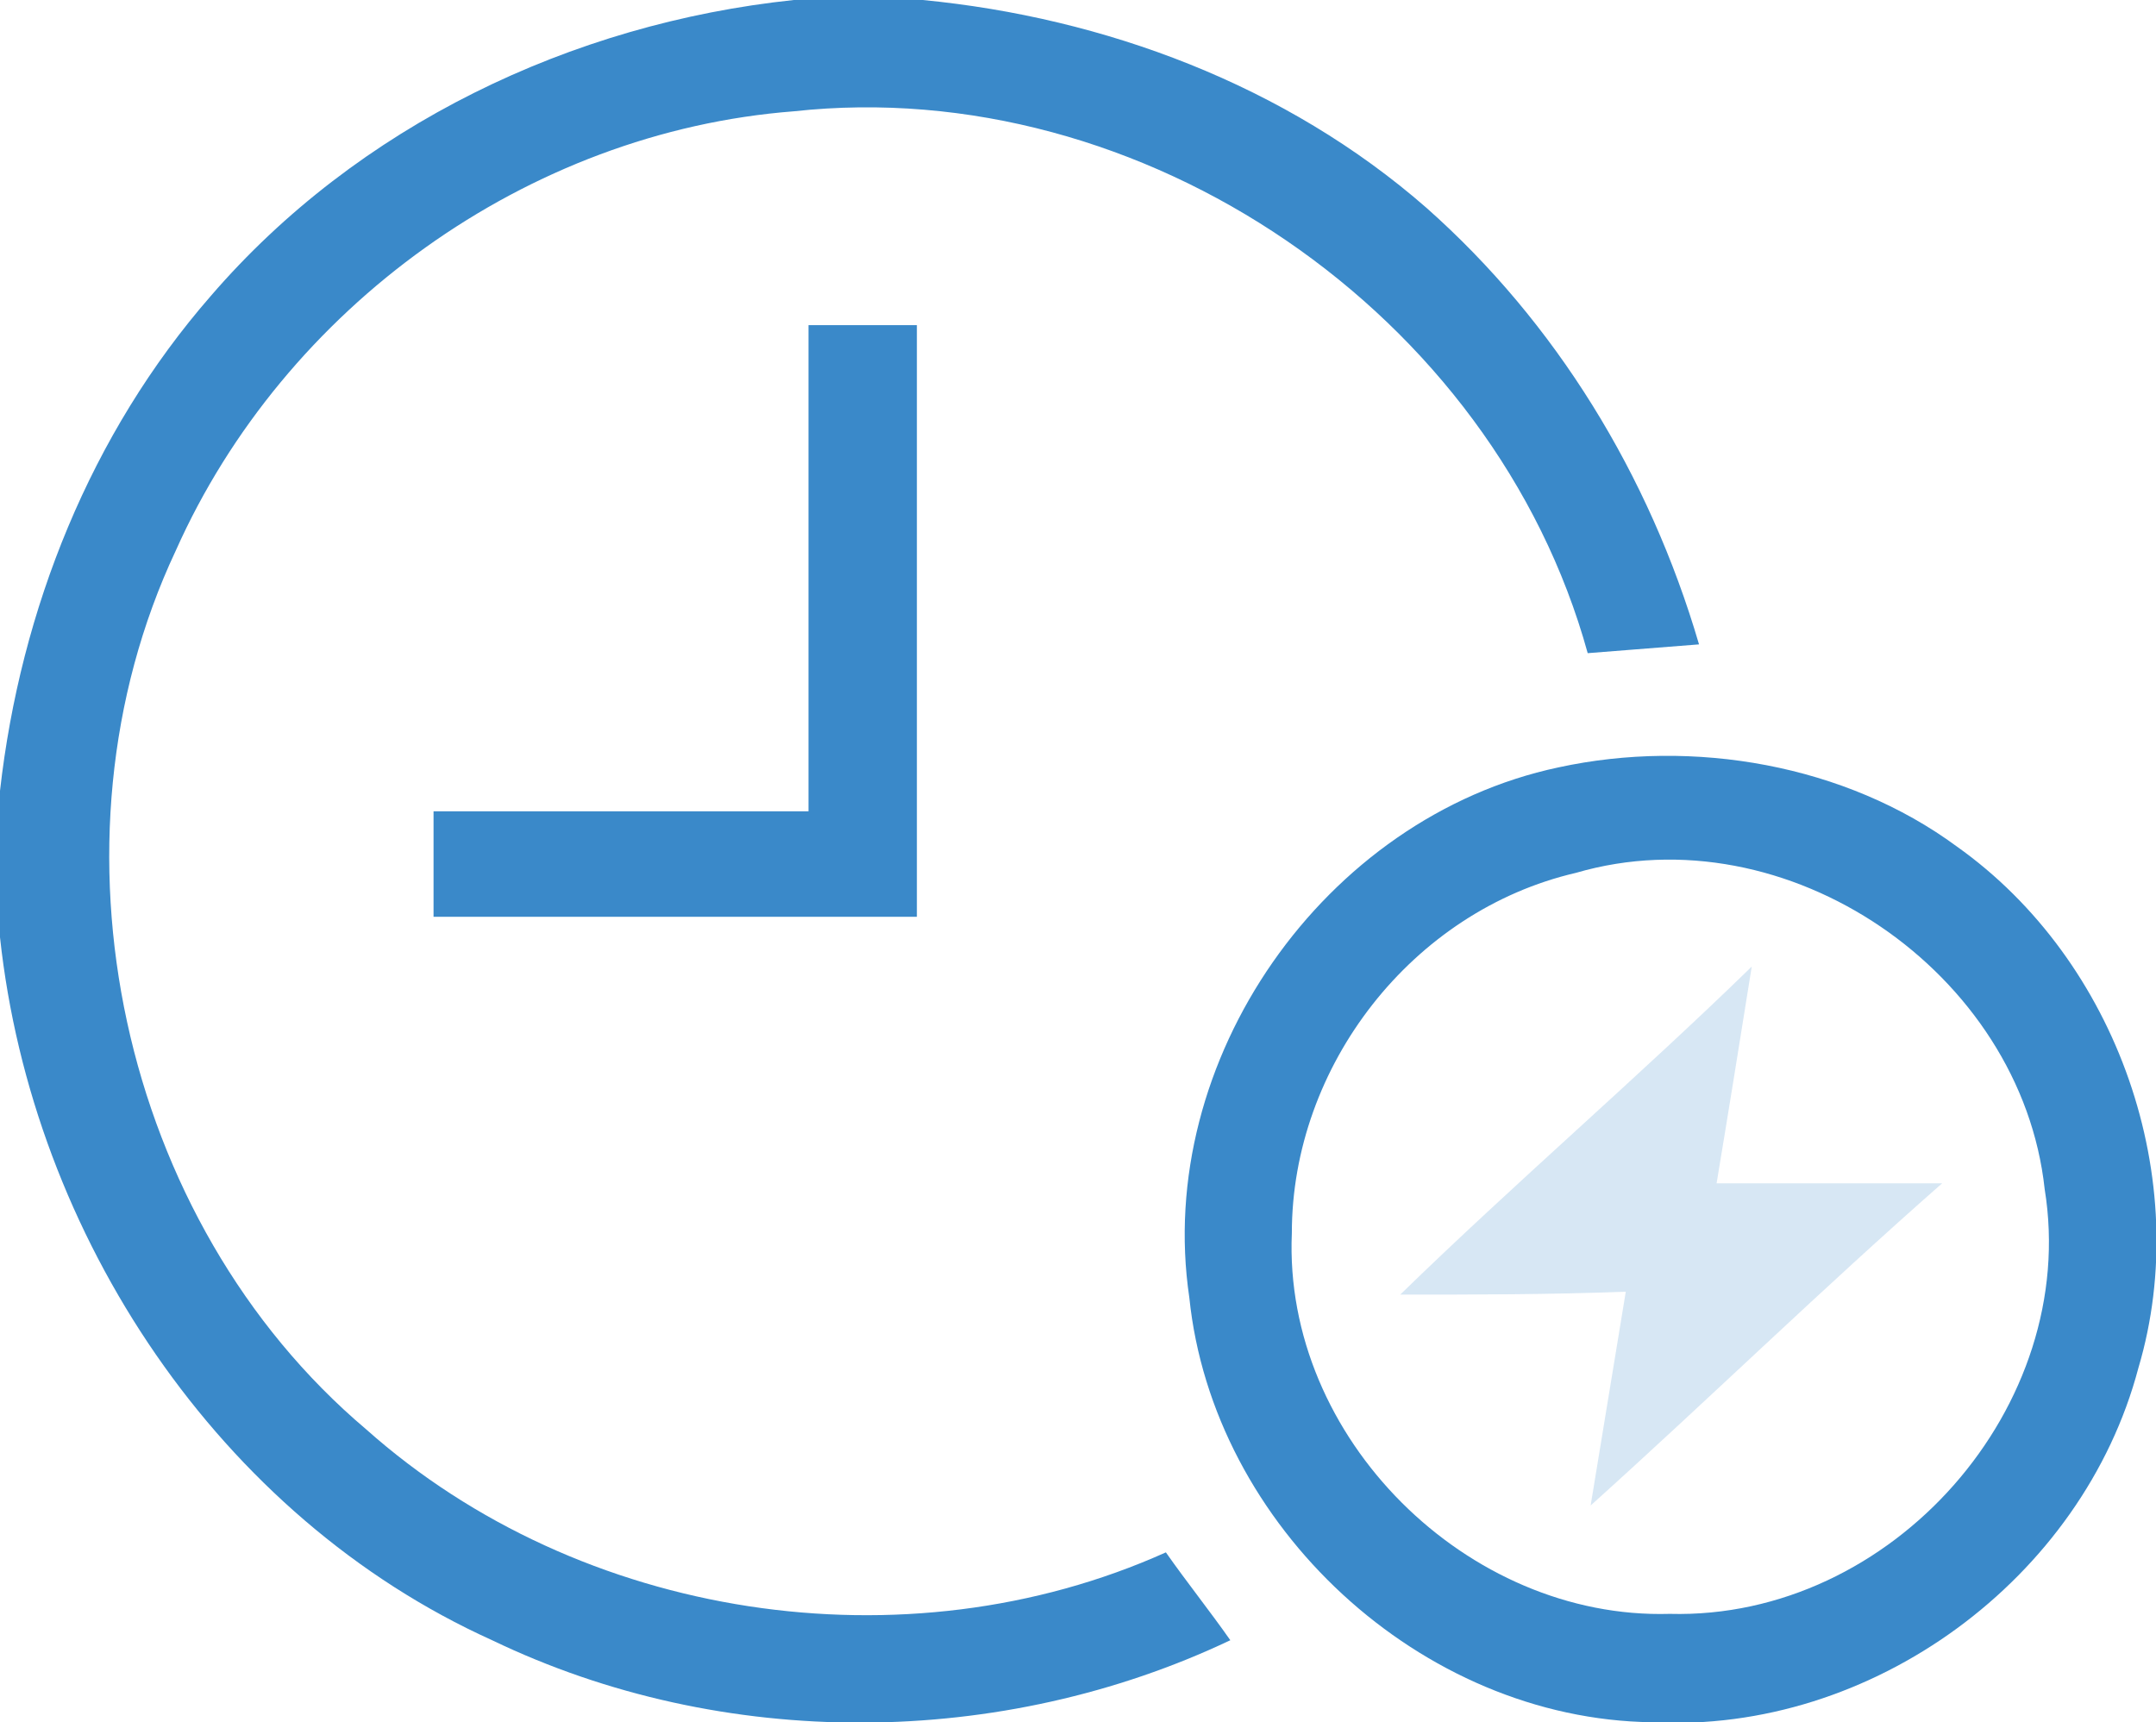 <svg xmlns="http://www.w3.org/2000/svg" xmlns:xlink="http://www.w3.org/1999/xlink" id="Layer_1" x="0px" y="0px" viewBox="0 0 73.6 58.8" style="enable-background:new 0 0 73.6 58.8;" xml:space="preserve"><style type="text/css">	.st0{fill:#3A89C9;}	.st1{opacity:0.2;fill:#3A89C9;}</style><g>	<path class="st0" d="M27.1,0h4.4c6.2,0.6,12.4,2.9,17.2,7.1C53.1,11,56.3,16.2,58,22c-1.3,0.1-2.5,0.2-3.8,0.3  C51,10.7,39,2.5,27.1,3.8C18,4.5,9.7,10.5,6,18.8c-4.7,10-1.9,22.9,6.5,30c7.3,6.5,18.4,8.2,27.3,4.2c0.7,1,1.5,2,2.2,3  c-7.8,3.7-17.3,3.8-25.2,0C7.5,51.8,1.1,42.2,0,32v-5c0.7-6.2,3.1-12.2,7.2-16.9C12.2,4.3,19.5,0.8,27.1,0z"></path>	<path class="st0" d="M27.6,11.1c1.2,0,2.4,0,3.7,0c0,6.7,0,13.4,0,20.2c-5.5,0-11,0-16.5,0c0-1.2,0-2.4,0-3.6c4.3,0,8.5,0,12.8,0  C27.6,22.1,27.6,16.6,27.6,11.1z"></path>	<g>		<path class="st0" d="M53.2,26.2c4.6-1,9.8-0.1,13.6,2.7c5.5,3.9,8.1,11.4,6.2,17.8c-1.9,7.2-9.1,12.5-16.6,12.1   c-7.9-0.1-15-6.7-15.8-14.5C39.4,36.2,45.2,27.9,53.2,26.2z M53.8,29.8c-5.6,1.3-9.7,6.6-9.7,12.3c-0.3,7,6,13.2,12.9,13   c7.6,0.2,14-7.1,12.8-14.5C69,33.2,61,27.7,53.8,29.8z"></path>	</g>	<path class="st1" d="M47.8,44.2c3.9-3.8,8.1-7.4,12-11.2c-0.4,2.5-0.8,5-1.2,7.4c2.6,0,5.2,0,7.7,0c-4.1,3.6-8,7.4-12,11  c0.4-2.4,0.8-4.9,1.2-7.3C52.9,44.2,50.4,44.2,47.8,44.2z"></path></g></svg>